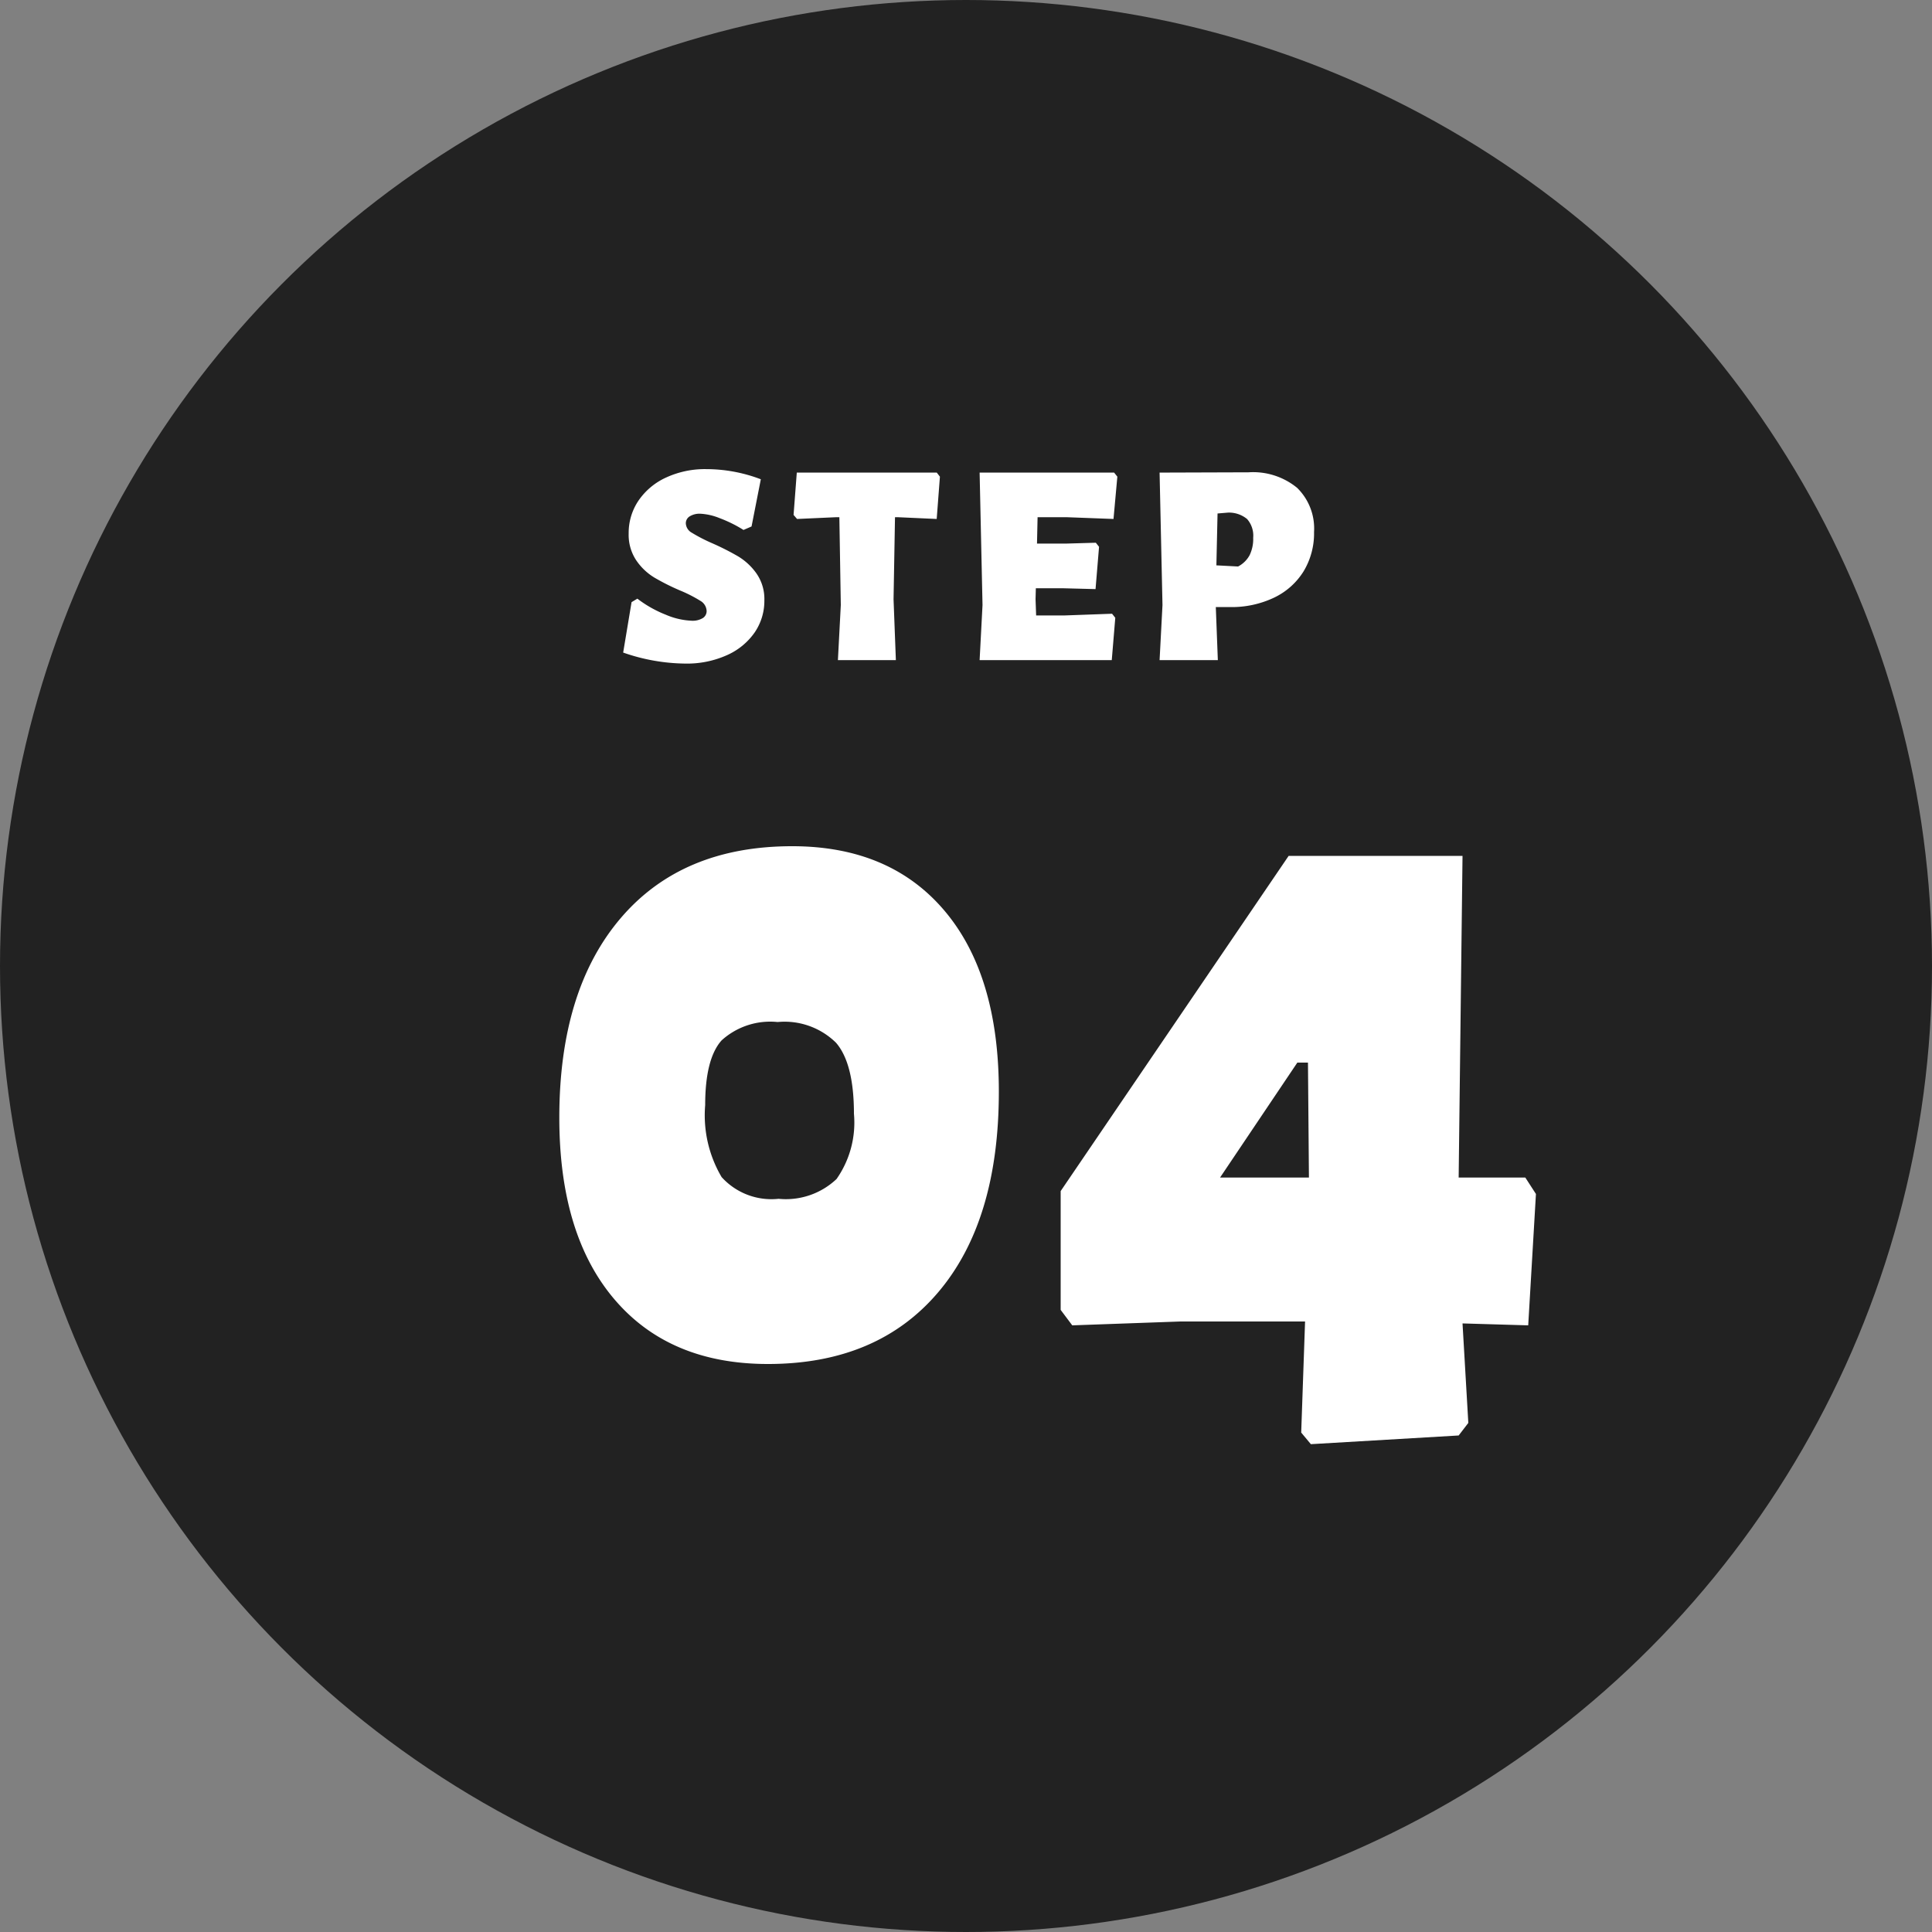 <svg xmlns="http://www.w3.org/2000/svg" width="120" height="120" viewBox="0 0 120 120">
  <rect x="0" y="0" width="120" height="120" fill="#808080" stroke="none"/>
  <g id="グループ_10885" data-name="グループ 10885" transform="translate(-288 -1844)">
    <circle id="楕円形_8" data-name="楕円形 8" cx="60" cy="60" r="60" transform="translate(288 1844)" fill="#222"/>
    <g id="グループ_10439" data-name="グループ 10439" transform="translate(7650 11010)">
      <path id="パス_31451" data-name="パス 31451" d="M16.2-31.44q6.06,0,9.45,3.99T29.04-16.2q0,8.04-3.78,12.48T14.7.72Q8.58.72,5.16-3.3T1.74-14.58q0-7.92,3.81-12.39T16.2-31.44Zm-.9,10.92a4.492,4.492,0,0,0-3.48,1.14q-1.02,1.14-1.02,4.02a7.552,7.552,0,0,0,1.02,4.47,4.168,4.168,0,0,0,3.54,1.35,4.579,4.579,0,0,0,3.6-1.23,6.1,6.1,0,0,0,1.08-4.05q0-3.12-1.11-4.41A4.554,4.554,0,0,0,15.3-20.52ZM61.92-1.68,57.84-1.8l.36,6.18-.6.78-9.18.54-.6-.72.24-6.9H40.32l-6.72.24-.72-.96v-7.38L47.04-30.84h10.8L57.6-10.86h4.14l.66,1.02ZM42.78-10.86H48.3L48.24-18h-.66Z" transform="translate(-7329 -9082)" fill="#fff"/>
      <path id="パス_31450" data-name="パス 31450" d="M-16.128-11.862a9.541,9.541,0,0,1,3.384.63L-13.32-8.3l-.5.216a8.2,8.2,0,0,0-1.494-.738,3.674,3.674,0,0,0-1.188-.27,1.17,1.17,0,0,0-.657.162.5.5,0,0,0-.243.432.7.7,0,0,0,.369.585,10.149,10.149,0,0,0,1.233.639,16.084,16.084,0,0,1,1.656.837,3.8,3.8,0,0,1,1.134,1.062,2.775,2.775,0,0,1,.486,1.665,3.47,3.47,0,0,1-.6,1.989A4.124,4.124,0,0,1-14.85-.306a6.058,6.058,0,0,1-2.592.522,11.984,11.984,0,0,1-3.852-.684l.522-3.132.36-.216a7.306,7.306,0,0,0,1.773,1,4.523,4.523,0,0,0,1.575.369,1.219,1.219,0,0,0,.729-.171.514.514,0,0,0,.225-.423.759.759,0,0,0-.387-.639,8.51,8.51,0,0,0-1.251-.639,14.047,14.047,0,0,1-1.629-.819A3.646,3.646,0,0,1-20.484-6.2a2.852,2.852,0,0,1-.468-1.665,3.575,3.575,0,0,1,.612-2.043,4.157,4.157,0,0,1,1.71-1.431A5.759,5.759,0,0,1-16.128-11.862Zm14.508.468-.2,2.628-2.376-.108H-4.41L-4.5-3.78-4.356,0h-3.6l.18-3.42-.09-5.454H-8.1l-2.394.108-.216-.252.2-2.628h8.694ZM9.072-2.88l.2.252L9.054,0H.846l.18-3.42-.18-8.226H9.2l.2.252L9.162-8.766,6.3-8.874H4.446L4.41-7.236H6.192L8.064-7.29l.2.252L8.046-4.41,5.958-4.464H4.338L4.32-3.78l.036,1.008H6.084Zm8.478-8.784a4.313,4.313,0,0,1,3.015.963,3.532,3.532,0,0,1,1.053,2.745,4.559,4.559,0,0,1-.648,2.439,4.358,4.358,0,0,1-1.836,1.638,6.117,6.117,0,0,1-2.736.585h-.882L15.642,0H12.024l.18-3.42-.18-8.226ZM16.9-5.814a1.723,1.723,0,0,0,.711-.693A2.311,2.311,0,0,0,17.838-7.6a1.562,1.562,0,0,0-.378-1.161,1.766,1.766,0,0,0-1.188-.4l-.648.054-.072,3.222Z" transform="translate(-7302 -9125)" fill="#fff"/>
    </g>
  </g>
</svg>
